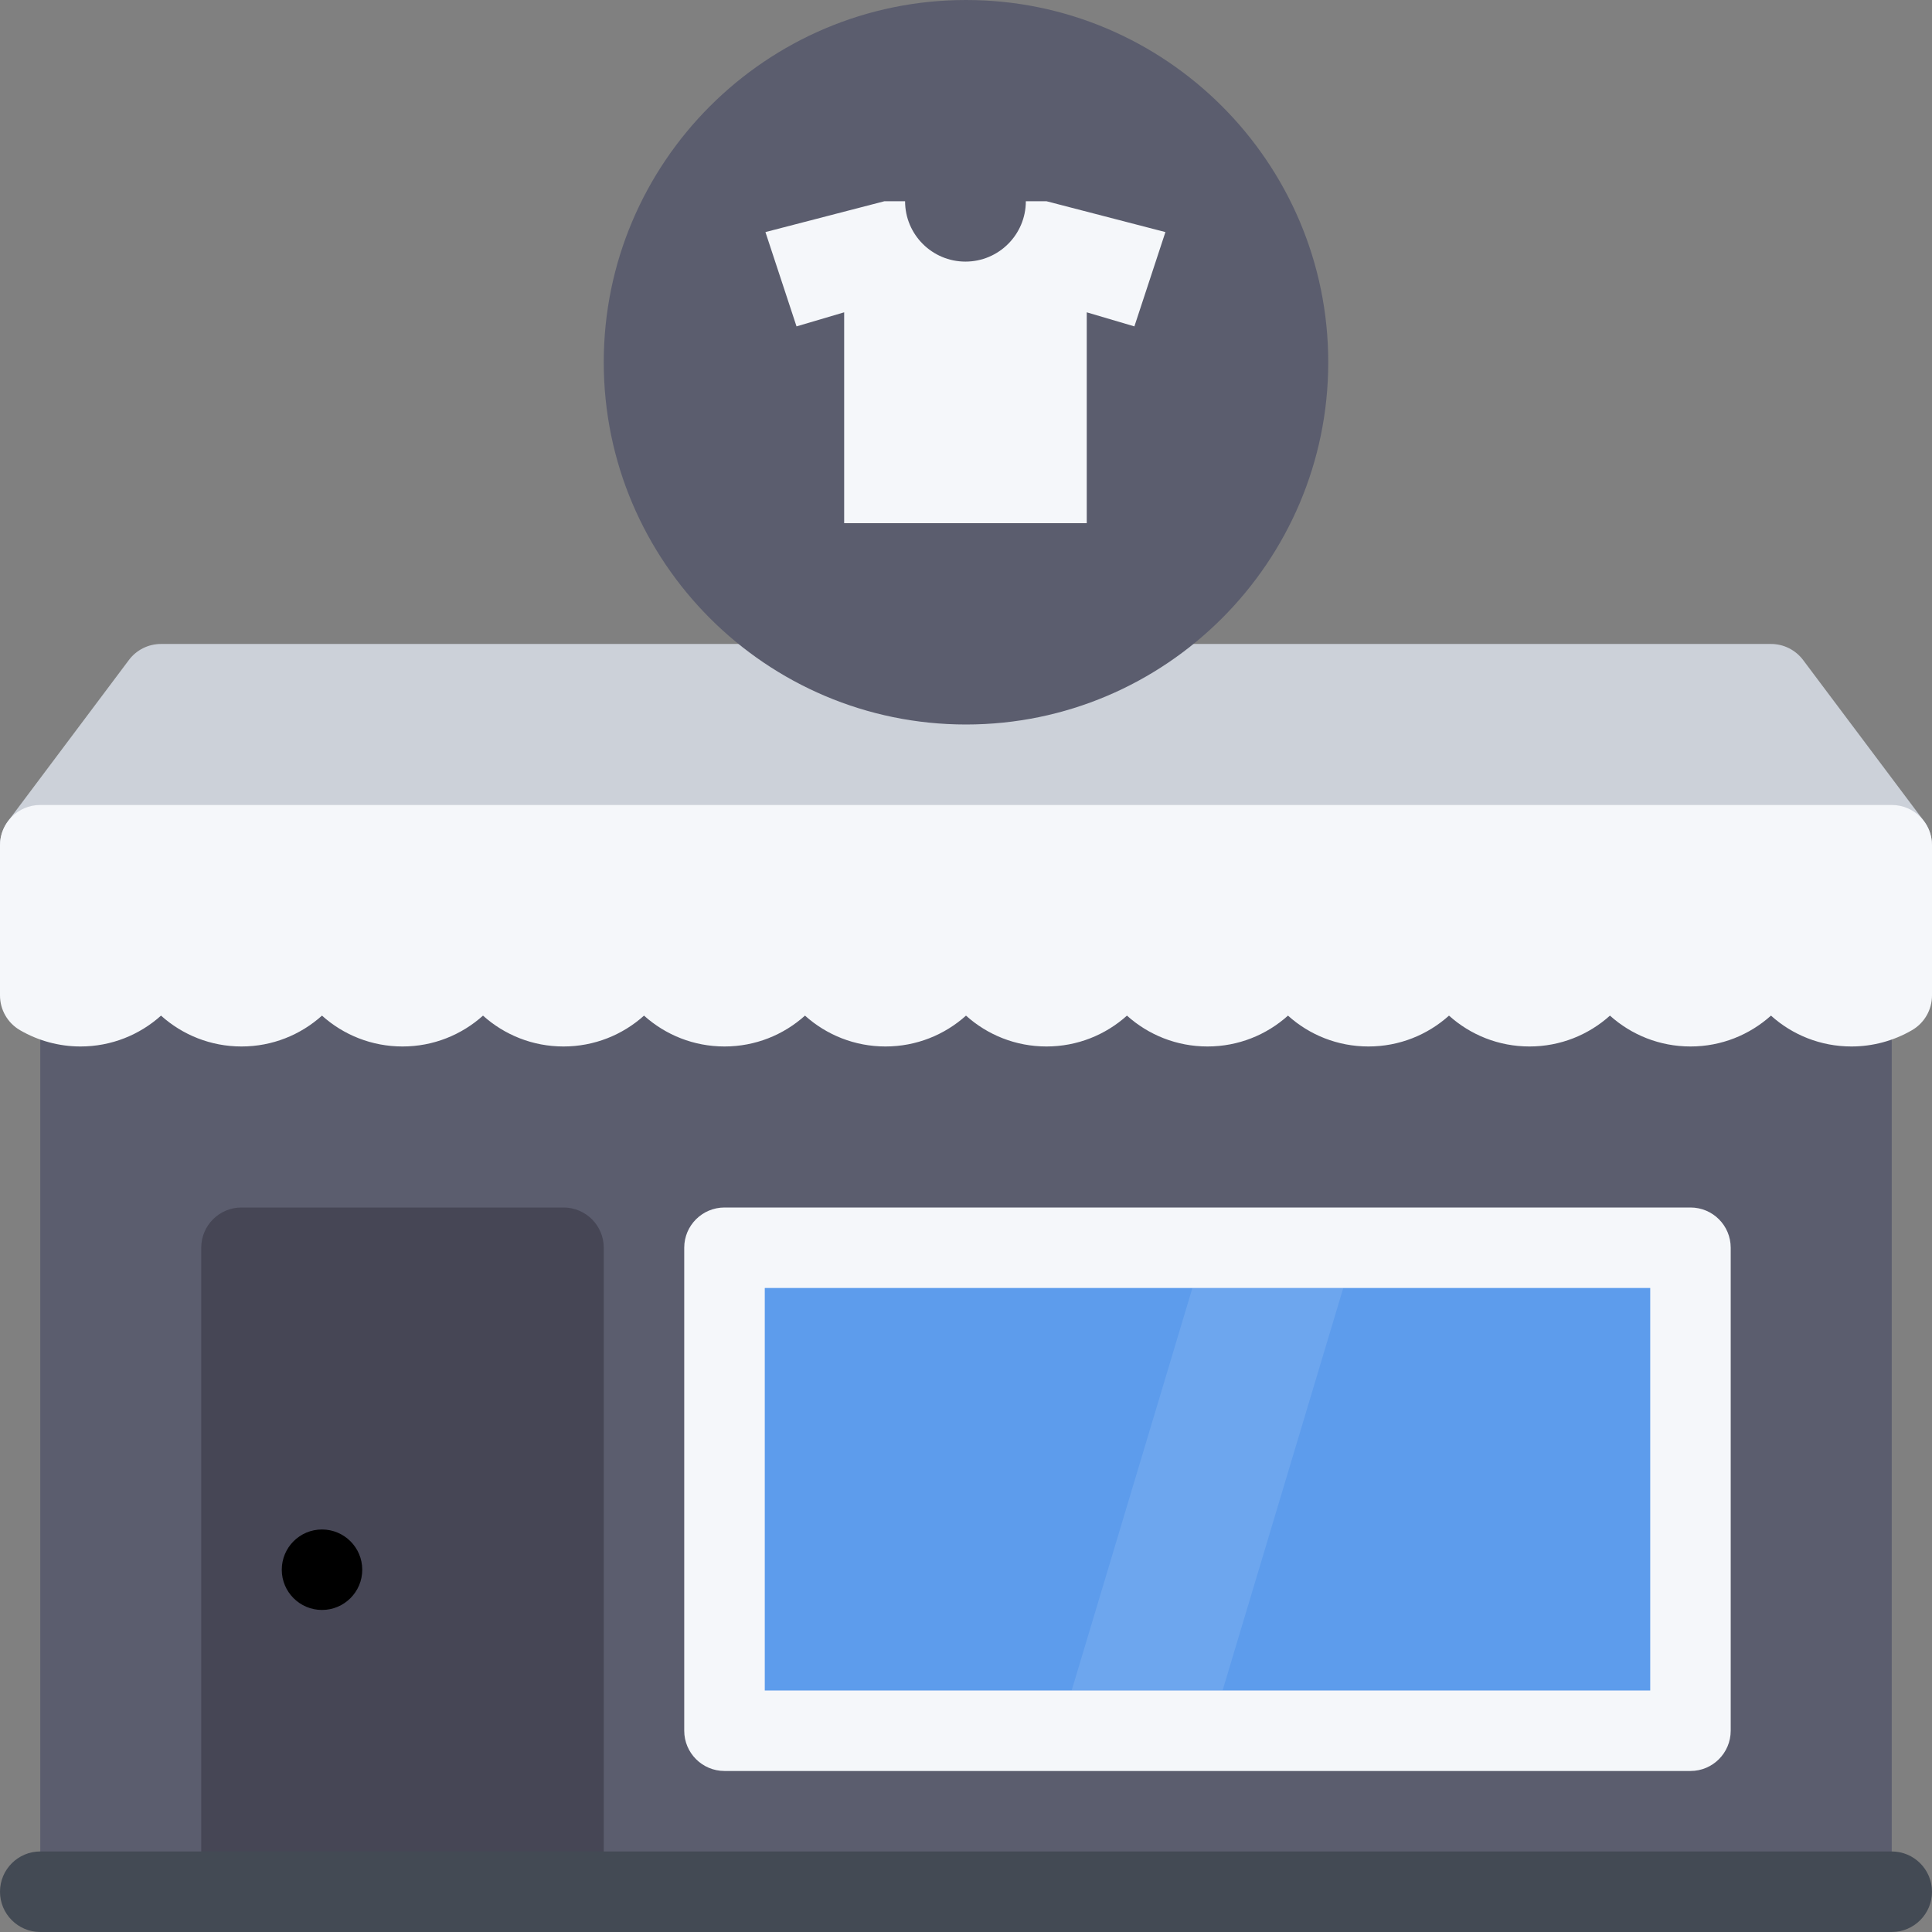 <svg width="32" height="32" viewBox="0 0 32 32" fill="none" xmlns="http://www.w3.org/2000/svg">
<rect x="0" y="0" width="32" height="32" fill="#808080" stroke="none"/>
<g clip-path="url(#clip0_1_469)">
<path d="M30.666 14.666H1.333C0.965 14.666 0.667 14.965 0.667 15.333V31.333C0.667 31.701 0.965 32 1.333 32H30.666C31.034 32 31.333 31.701 31.333 31.333V15.333C31.333 14.965 31.034 14.666 30.666 14.666Z" fill="#5B5D6E"/>
<path d="M9.333 20H4C3.632 20 3.333 20.298 3.333 20.666V31.333C3.333 31.701 3.632 32 4 32H9.333C9.701 32 10 31.701 10 31.333V20.666C10 20.298 9.701 20 9.333 20Z" fill="#464655"/>
<path d="M6 26C6 26.367 5.701 26.666 5.333 26.666C4.965 26.666 4.667 26.367 4.667 26C4.667 25.631 4.965 25.333 5.333 25.333C5.701 25.333 6 25.631 6 26Z" fill="black"/>
<path d="M31.849 13.576L29.866 10.933C29.74 10.765 29.543 10.666 29.333 10.666H2.667C2.457 10.666 2.259 10.765 2.134 10.933L0.134 13.6C-0.018 13.802 -0.043 14.072 0.071 14.298C0.183 14.524 0.414 14.666 0.667 14.666H31.333C31.702 14.666 32 14.367 32 14C32 13.839 31.943 13.691 31.849 13.576Z" fill="#CCD1D9"/>
<path d="M31.333 13.333H0.667C0.299 13.333 0 13.631 0 14V16.487C0 16.726 0.127 16.945 0.333 17.064C0.637 17.24 0.982 17.333 1.333 17.333C1.845 17.333 2.313 17.14 2.667 16.822C3.021 17.14 3.489 17.333 4 17.333C4.512 17.333 4.979 17.14 5.333 16.822C5.687 17.14 6.155 17.333 6.667 17.333C7.178 17.333 7.646 17.14 8 16.822C8.354 17.14 8.821 17.333 9.333 17.333C9.845 17.333 10.313 17.14 10.667 16.822C11.021 17.14 11.488 17.333 12 17.333C12.512 17.333 12.979 17.14 13.333 16.822C13.687 17.14 14.155 17.333 14.666 17.333C15.178 17.333 15.646 17.14 16 16.822C16.354 17.14 16.821 17.333 17.333 17.333C17.845 17.333 18.312 17.14 18.666 16.822C19.02 17.14 19.488 17.333 20 17.333C20.512 17.333 20.979 17.14 21.333 16.822C21.686 17.14 22.154 17.333 22.666 17.333C23.178 17.333 23.645 17.14 24 16.822C24.354 17.14 24.821 17.333 25.333 17.333C25.845 17.333 26.312 17.14 26.666 16.822C27.02 17.14 27.488 17.333 28 17.333C28.512 17.333 28.978 17.14 29.333 16.822C29.686 17.14 30.154 17.333 30.666 17.333C31.017 17.333 31.363 17.24 31.667 17.064C31.873 16.945 32 16.726 32 16.487V14C32 13.631 31.701 13.333 31.333 13.333Z" fill="#F5F7FA"/>
<path d="M16 12C12.691 12 10 9.308 10 6C10 2.691 12.691 0 16 0C19.308 0 22 2.692 22 6C22 9.308 19.308 12 16 12Z" fill="#5B5D6E"/>
<path d="M17.333 3.333H16.991C16.991 3.885 16.543 4.333 15.991 4.333C15.439 4.333 14.991 3.885 14.991 3.333H14.649L12.678 3.844L13.193 5.406L13.982 5.173V8.666H18V5.173L18.789 5.406L19.303 3.844L17.333 3.333Z" fill="#F5F7FA"/>
<path d="M31.333 32H0.667C0.299 32 0 31.701 0 31.333C0 30.965 0.299 30.666 0.667 30.666H31.333C31.701 30.666 32 30.965 32 31.333C32 31.701 31.701 32 31.333 32Z" fill="#434A54"/>
<path d="M28 29.333H12C11.632 29.333 11.333 29.034 11.333 28.666V20.666C11.333 20.298 11.632 20 12 20H28C28.368 20 28.666 20.298 28.666 20.666V28.666C28.666 29.034 28.368 29.333 28 29.333Z" fill="#F5F7FA"/>
<path d="M27.333 21.333H12.667V28H27.333V21.333Z" fill="#5D9CEC"/>
<path opacity="0.1" d="M20.25 27.999H17.75L19.75 21.333H22.249L20.25 27.999Z" fill="white"/>
</g>
<defs>
<clipPath id="clip0_1_469">
<rect width="32" height="32" fill="white"/>
</clipPath>
</defs>
</svg>

